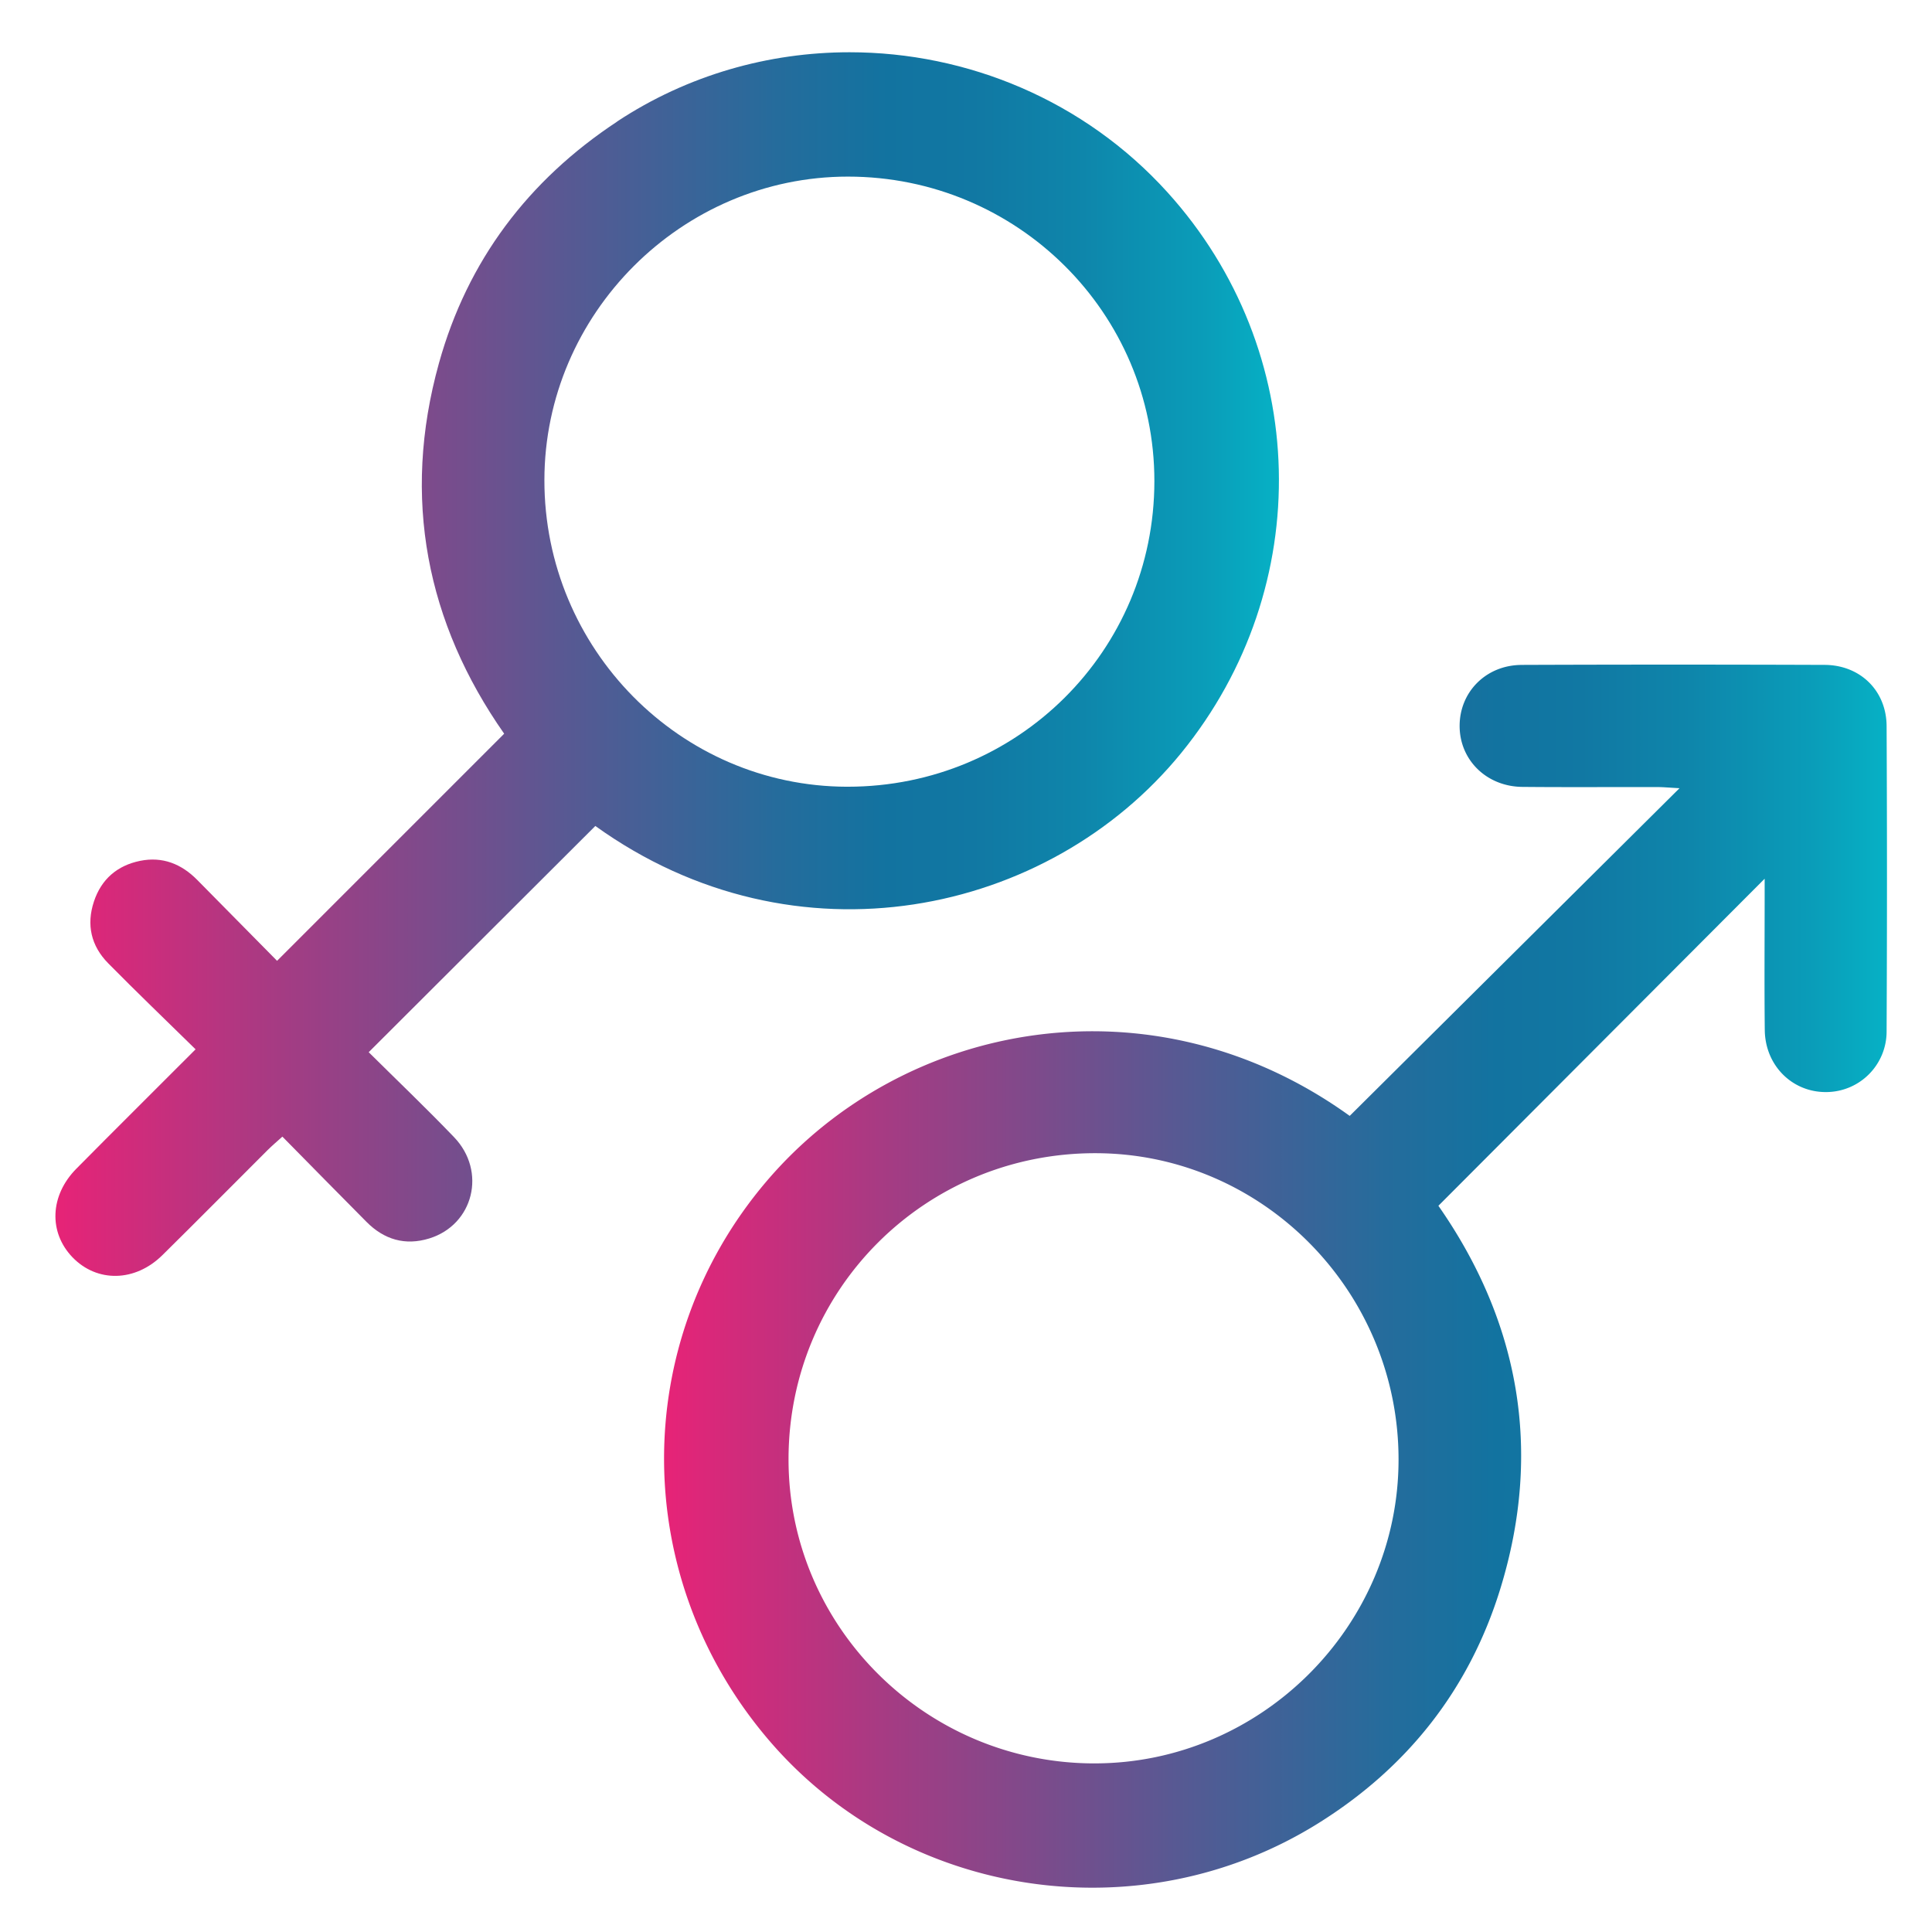 <svg id="Capa_1" data-name="Capa 1" xmlns="http://www.w3.org/2000/svg" xmlns:xlink="http://www.w3.org/1999/xlink" viewBox="0 0 1700.79 1700.79"><defs><clipPath id="clip-path"><rect id="SVGID" width="1700.79" height="1700.79" style="fill:none"/></clipPath><linearGradient id="Degradado_sin_nombre_2" x1="584.63" y1="1123.44" x2="1661.19" y2="1123.44" gradientUnits="userSpaceOnUse"><stop offset="0" stop-color="#e72377"/><stop offset="0.18" stop-color="#a63b83"/><stop offset="0.42" stop-color="#575993"/><stop offset="0.59" stop-color="#256c9c"/><stop offset="0.68" stop-color="#1273a0"/><stop offset="0.75" stop-color="#1178a3"/><stop offset="0.84" stop-color="#0e86ab"/><stop offset="0.94" stop-color="#0a9db9"/><stop offset="1" stop-color="#06b1c5"/></linearGradient><linearGradient id="Degradado_sin_nombre_2-2" x1="48.82" y1="584.59" x2="1125.87" y2="584.59" xlink:href="#Degradado_sin_nombre_2"/></defs><title>genero-nn</title><g style="clip-path:url(#clip-path)"><path d="M962.56,1552.37c-148.11-.53-268.5-120.68-268.39-267.86,0.1-149.63,120.44-269.52,270.31-269.32,146.85,0.2,266.62,121.26,266.7,269.56,0.08,146.73-120.91,267.6-267.64,267.61h-1m376.93-967c-31.33.12-54.69,23.91-54.52,54,0.16,29.84,23.8,53.07,55.25,53.37,25.79,0.24,51.59.21,77.39,0.16q20.88,0,41.76,0c4.7,0,9.4.46,19.17,1L1188.18,982.35C1015.1,857.65,795.43,898,674.62,1040.13c-121,142.3-120,349.46,2.81,492.44,119.17,138.79,326.29,170.26,483,72.55,78.4-48.88,132.9-117.72,160.22-206.09,37.83-122.38,16.41-236.11-54.39-337.55l287.21-287.91v15.71c0,39.17-.32,78.33.11,117.5,0.35,31.21,24.12,54.78,54,54.6a53.33,53.33,0,0,0,53.25-53.6q0.65-134.28,0-268.57c-0.15-31.17-23.2-53.77-54.57-53.89q-66.46-.24-132.92-0.24-67,0-133.9.25" style="fill:url(#Degradado_sin_nombre_2)"/><path d="M745.6,692.58c-146.88-.36-266.44-121.5-266.35-269.87,0.08-146.45,120.89-267.25,267.24-267.24,149.08,0,269.83,120.06,269.74,268.16-0.09,149.27-120.28,268.94-269.93,268.94H745.6M543.22,107.09C465,158.73,411.53,229.45,386.41,319.74c-33.08,118.88-10.73,228.86,57.43,326.16L243.91,845.83c-22.41-22.7-46.38-47-70.31-71.24-13.92-14.11-30.61-20.75-50.23-16.77-20.12,4.09-34.19,16.13-40.71,35.89-6.76,20.46-2.43,39,12.51,54.21,25,25.39,50.78,50.06,77,75.82-36.3,36.32-70.76,70.56-104.94,105.08-23.35,23.59-24.57,56-3.42,78,21.62,22.4,55.11,21.84,79.14-1.87,31.07-30.65,61.75-61.68,92.64-92.5,3.81-3.8,7.94-7.27,13-11.85,25.3,25.68,49.58,50.41,74,75,15.51,15.67,34.1,21.16,55.24,14.66,39-12,50.78-59.08,21.89-89.18-24.67-25.71-50.47-50.32-75.15-74.8L524.09,727.12C700.27,853.8,923.28,806,1039.84,662.9c119.09-146.21,114.07-354.21-12.09-493.62C954.55,88.39,851.55,46,747.91,46c-71.08,0-142.48,19.94-204.7,61" style="fill:url(#Degradado_sin_nombre_2-2)"/></g></svg>